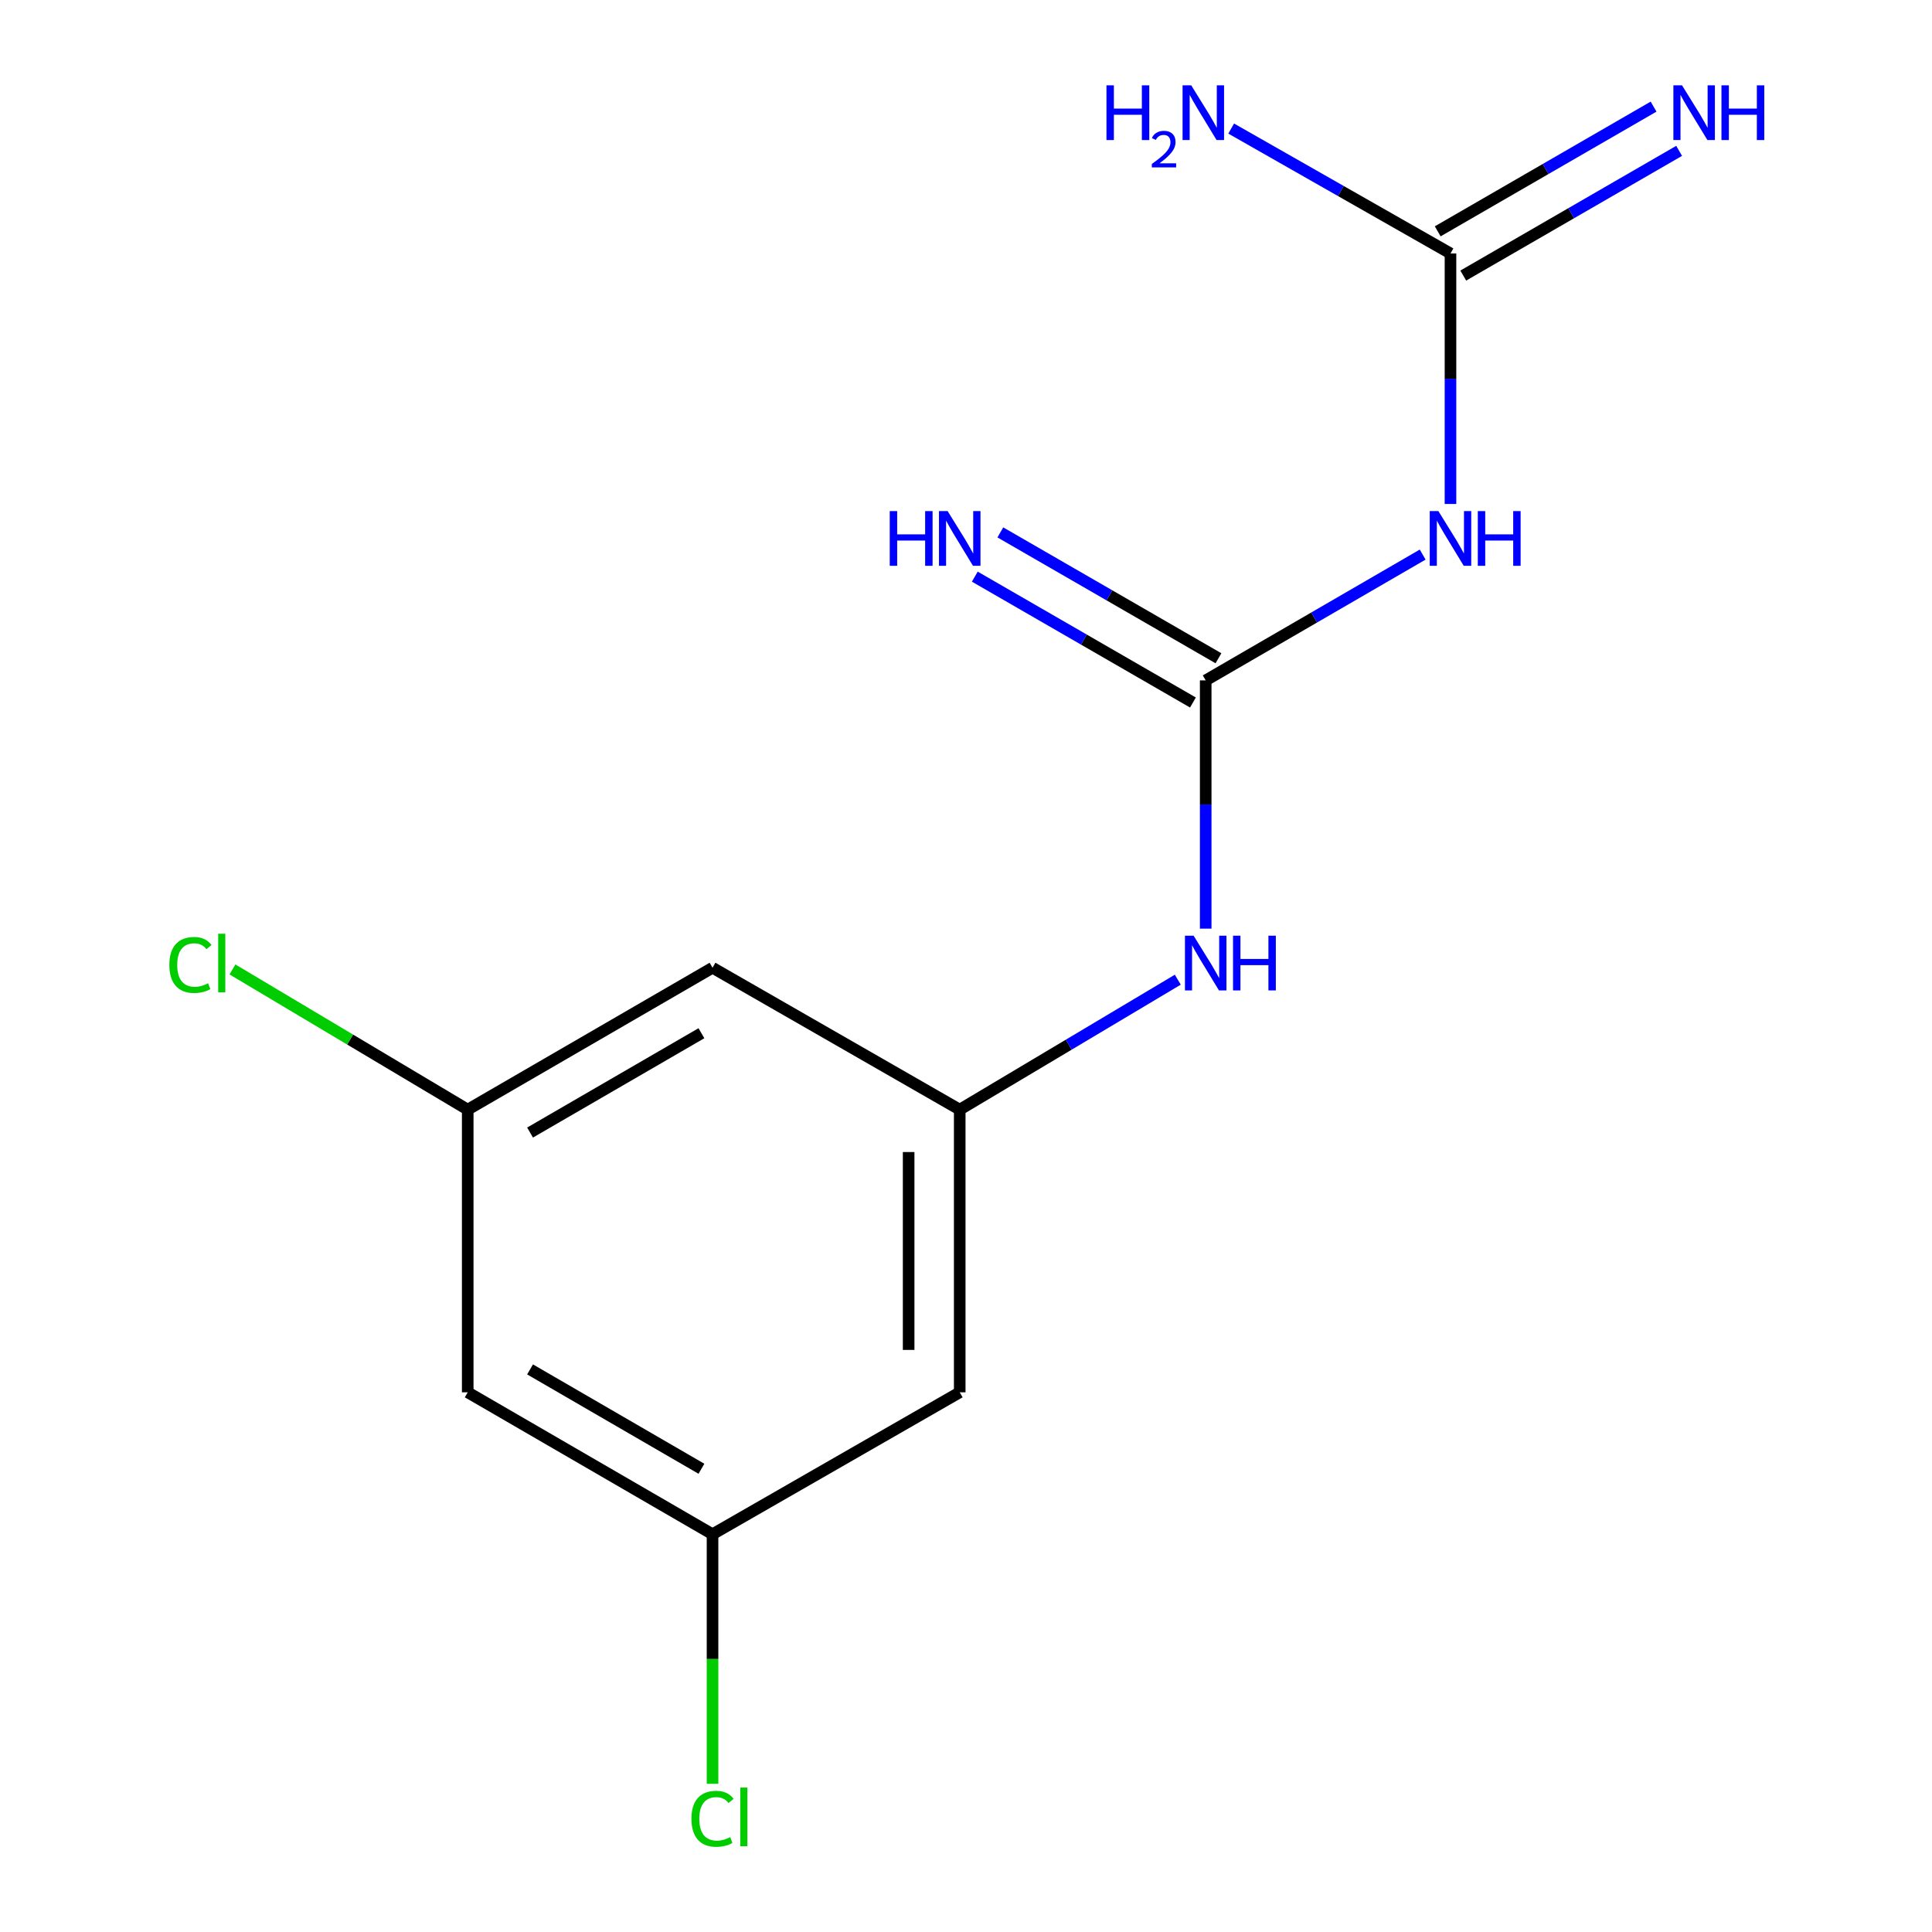 <?xml version='1.0' encoding='iso-8859-1'?>
<svg version='1.1' baseProfile='full'
              xmlns='http://www.w3.org/2000/svg'
                      xmlns:rdkit='http://www.rdkit.org/xml'
                      xmlns:xlink='http://www.w3.org/1999/xlink'
                  xml:space='preserve'
width='1000px' height='1000px' viewBox='0 0 1000 1000'>
<!-- END OF HEADER -->
<rect style='opacity:1.0;fill:#FFFFFF;stroke:none' width='1000' height='1000' x='0' y='0'> </rect>
<path class='bond-0' d='M 624.069,352.167 L 680.218,319.61' style='fill:none;fill-rule:evenodd;stroke:#000000;stroke-width:6px;stroke-linecap:butt;stroke-linejoin:miter;stroke-opacity:1' />
<path class='bond-0' d='M 680.218,319.61 L 736.367,287.053' style='fill:none;fill-rule:evenodd;stroke:#0000FF;stroke-width:6px;stroke-linecap:butt;stroke-linejoin:miter;stroke-opacity:1' />
<path class='bond-3' d='M 624.069,352.167 L 624.069,416.413' style='fill:none;fill-rule:evenodd;stroke:#000000;stroke-width:6px;stroke-linecap:butt;stroke-linejoin:miter;stroke-opacity:1' />
<path class='bond-3' d='M 624.069,416.413 L 624.069,480.659' style='fill:none;fill-rule:evenodd;stroke:#0000FF;stroke-width:6px;stroke-linecap:butt;stroke-linejoin:miter;stroke-opacity:1' />
<path class='bond-4' d='M 630.677,340.715 L 574.226,308.142' style='fill:none;fill-rule:evenodd;stroke:#000000;stroke-width:6px;stroke-linecap:butt;stroke-linejoin:miter;stroke-opacity:1' />
<path class='bond-4' d='M 574.226,308.142 L 517.775,275.569' style='fill:none;fill-rule:evenodd;stroke:#0000FF;stroke-width:6px;stroke-linecap:butt;stroke-linejoin:miter;stroke-opacity:1' />
<path class='bond-4' d='M 617.462,363.618 L 561.011,331.045' style='fill:none;fill-rule:evenodd;stroke:#000000;stroke-width:6px;stroke-linecap:butt;stroke-linejoin:miter;stroke-opacity:1' />
<path class='bond-4' d='M 561.011,331.045 L 504.56,298.472' style='fill:none;fill-rule:evenodd;stroke:#0000FF;stroke-width:6px;stroke-linecap:butt;stroke-linejoin:miter;stroke-opacity:1' />
<path class='bond-1' d='M 750.768,260.855 L 750.768,196.022' style='fill:none;fill-rule:evenodd;stroke:#0000FF;stroke-width:6px;stroke-linecap:butt;stroke-linejoin:miter;stroke-opacity:1' />
<path class='bond-1' d='M 750.768,196.022 L 750.768,131.188' style='fill:none;fill-rule:evenodd;stroke:#000000;stroke-width:6px;stroke-linecap:butt;stroke-linejoin:miter;stroke-opacity:1' />
<path class='bond-5' d='M 757.382,142.636 L 813.248,110.36' style='fill:none;fill-rule:evenodd;stroke:#000000;stroke-width:6px;stroke-linecap:butt;stroke-linejoin:miter;stroke-opacity:1' />
<path class='bond-5' d='M 813.248,110.36 L 869.113,78.083' style='fill:none;fill-rule:evenodd;stroke:#0000FF;stroke-width:6px;stroke-linecap:butt;stroke-linejoin:miter;stroke-opacity:1' />
<path class='bond-5' d='M 744.155,119.741 L 800.02,87.464' style='fill:none;fill-rule:evenodd;stroke:#000000;stroke-width:6px;stroke-linecap:butt;stroke-linejoin:miter;stroke-opacity:1' />
<path class='bond-5' d='M 800.02,87.464 L 855.885,55.188' style='fill:none;fill-rule:evenodd;stroke:#0000FF;stroke-width:6px;stroke-linecap:butt;stroke-linejoin:miter;stroke-opacity:1' />
<path class='bond-11' d='M 750.768,131.188 L 694.012,98.864' style='fill:none;fill-rule:evenodd;stroke:#000000;stroke-width:6px;stroke-linecap:butt;stroke-linejoin:miter;stroke-opacity:1' />
<path class='bond-11' d='M 694.012,98.864 L 637.256,66.54' style='fill:none;fill-rule:evenodd;stroke:#0000FF;stroke-width:6px;stroke-linecap:butt;stroke-linejoin:miter;stroke-opacity:1' />
<path class='bond-2' d='M 496.753,574.349 L 553.188,540.717' style='fill:none;fill-rule:evenodd;stroke:#000000;stroke-width:6px;stroke-linecap:butt;stroke-linejoin:miter;stroke-opacity:1' />
<path class='bond-2' d='M 553.188,540.717 L 609.624,507.085' style='fill:none;fill-rule:evenodd;stroke:#0000FF;stroke-width:6px;stroke-linecap:butt;stroke-linejoin:miter;stroke-opacity:1' />
<path class='bond-6' d='M 496.753,574.349 L 496.753,720.66' style='fill:none;fill-rule:evenodd;stroke:#000000;stroke-width:6px;stroke-linecap:butt;stroke-linejoin:miter;stroke-opacity:1' />
<path class='bond-6' d='M 470.311,596.296 L 470.311,698.713' style='fill:none;fill-rule:evenodd;stroke:#000000;stroke-width:6px;stroke-linecap:butt;stroke-linejoin:miter;stroke-opacity:1' />
<path class='bond-7' d='M 496.753,574.349 L 368.805,500.9' style='fill:none;fill-rule:evenodd;stroke:#000000;stroke-width:6px;stroke-linecap:butt;stroke-linejoin:miter;stroke-opacity:1' />
<path class='bond-8' d='M 496.753,720.66 L 368.805,794.123' style='fill:none;fill-rule:evenodd;stroke:#000000;stroke-width:6px;stroke-linecap:butt;stroke-linejoin:miter;stroke-opacity:1' />
<path class='bond-9' d='M 368.805,500.9 L 242.091,574.349' style='fill:none;fill-rule:evenodd;stroke:#000000;stroke-width:6px;stroke-linecap:butt;stroke-linejoin:miter;stroke-opacity:1' />
<path class='bond-9' d='M 363.058,534.794 L 274.358,586.208' style='fill:none;fill-rule:evenodd;stroke:#000000;stroke-width:6px;stroke-linecap:butt;stroke-linejoin:miter;stroke-opacity:1' />
<path class='bond-13' d='M 368.805,794.123 L 368.805,858.712' style='fill:none;fill-rule:evenodd;stroke:#000000;stroke-width:6px;stroke-linecap:butt;stroke-linejoin:miter;stroke-opacity:1' />
<path class='bond-13' d='M 368.805,858.712 L 368.805,923.301' style='fill:none;fill-rule:evenodd;stroke:#00CC00;stroke-width:6px;stroke-linecap:butt;stroke-linejoin:miter;stroke-opacity:1' />
<path class='bond-14' d='M 368.805,794.123 L 242.091,720.66' style='fill:none;fill-rule:evenodd;stroke:#000000;stroke-width:6px;stroke-linecap:butt;stroke-linejoin:miter;stroke-opacity:1' />
<path class='bond-14' d='M 363.06,760.228 L 274.36,708.804' style='fill:none;fill-rule:evenodd;stroke:#000000;stroke-width:6px;stroke-linecap:butt;stroke-linejoin:miter;stroke-opacity:1' />
<path class='bond-10' d='M 242.091,574.349 L 242.091,720.66' style='fill:none;fill-rule:evenodd;stroke:#000000;stroke-width:6px;stroke-linecap:butt;stroke-linejoin:miter;stroke-opacity:1' />
<path class='bond-12' d='M 242.091,574.349 L 181.205,538.065' style='fill:none;fill-rule:evenodd;stroke:#000000;stroke-width:6px;stroke-linecap:butt;stroke-linejoin:miter;stroke-opacity:1' />
<path class='bond-12' d='M 181.205,538.065 L 120.32,501.781' style='fill:none;fill-rule:evenodd;stroke:#00CC00;stroke-width:6px;stroke-linecap:butt;stroke-linejoin:miter;stroke-opacity:1' />
<path  class='atom-1' d='M 744.508 264.543
L 753.788 279.543
Q 754.708 281.023, 756.188 283.703
Q 757.668 286.383, 757.748 286.543
L 757.748 264.543
L 761.508 264.543
L 761.508 292.863
L 757.628 292.863
L 747.668 276.463
Q 746.508 274.543, 745.268 272.343
Q 744.068 270.143, 743.708 269.463
L 743.708 292.863
L 740.028 292.863
L 740.028 264.543
L 744.508 264.543
' fill='#0000FF'/>
<path  class='atom-1' d='M 764.908 264.543
L 768.748 264.543
L 768.748 276.583
L 783.228 276.583
L 783.228 264.543
L 787.068 264.543
L 787.068 292.863
L 783.228 292.863
L 783.228 279.783
L 768.748 279.783
L 768.748 292.863
L 764.908 292.863
L 764.908 264.543
' fill='#0000FF'/>
<path  class='atom-4' d='M 617.809 484.317
L 627.089 499.317
Q 628.009 500.797, 629.489 503.477
Q 630.969 506.157, 631.049 506.317
L 631.049 484.317
L 634.809 484.317
L 634.809 512.637
L 630.929 512.637
L 620.969 496.237
Q 619.809 494.317, 618.569 492.117
Q 617.369 489.917, 617.009 489.237
L 617.009 512.637
L 613.329 512.637
L 613.329 484.317
L 617.809 484.317
' fill='#0000FF'/>
<path  class='atom-4' d='M 638.209 484.317
L 642.049 484.317
L 642.049 496.357
L 656.529 496.357
L 656.529 484.317
L 660.369 484.317
L 660.369 512.637
L 656.529 512.637
L 656.529 499.557
L 642.049 499.557
L 642.049 512.637
L 638.209 512.637
L 638.209 484.317
' fill='#0000FF'/>
<path  class='atom-5' d='M 460.533 264.543
L 464.373 264.543
L 464.373 276.583
L 478.853 276.583
L 478.853 264.543
L 482.693 264.543
L 482.693 292.863
L 478.853 292.863
L 478.853 279.783
L 464.373 279.783
L 464.373 292.863
L 460.533 292.863
L 460.533 264.543
' fill='#0000FF'/>
<path  class='atom-5' d='M 490.493 264.543
L 499.773 279.543
Q 500.693 281.023, 502.173 283.703
Q 503.653 286.383, 503.733 286.543
L 503.733 264.543
L 507.493 264.543
L 507.493 292.863
L 503.613 292.863
L 493.653 276.463
Q 492.493 274.543, 491.253 272.343
Q 490.053 270.143, 489.693 269.463
L 489.693 292.863
L 486.013 292.863
L 486.013 264.543
L 490.493 264.543
' fill='#0000FF'/>
<path  class='atom-6' d='M 870.62 44.167
L 879.9 59.167
Q 880.82 60.647, 882.3 63.327
Q 883.78 66.007, 883.86 66.167
L 883.86 44.167
L 887.62 44.167
L 887.62 72.487
L 883.74 72.487
L 873.78 56.087
Q 872.62 54.167, 871.38 51.967
Q 870.18 49.767, 869.82 49.087
L 869.82 72.487
L 866.14 72.487
L 866.14 44.167
L 870.62 44.167
' fill='#0000FF'/>
<path  class='atom-6' d='M 891.02 44.167
L 894.86 44.167
L 894.86 56.207
L 909.34 56.207
L 909.34 44.167
L 913.18 44.167
L 913.18 72.487
L 909.34 72.487
L 909.34 59.407
L 894.86 59.407
L 894.86 72.487
L 891.02 72.487
L 891.02 44.167
' fill='#0000FF'/>
<path  class='atom-12' d='M 572.702 44.167
L 576.542 44.167
L 576.542 56.207
L 591.022 56.207
L 591.022 44.167
L 594.862 44.167
L 594.862 72.487
L 591.022 72.487
L 591.022 59.407
L 576.542 59.407
L 576.542 72.487
L 572.702 72.487
L 572.702 44.167
' fill='#0000FF'/>
<path  class='atom-12' d='M 596.235 71.493
Q 596.922 69.725, 598.558 68.748
Q 600.195 67.745, 602.466 67.745
Q 605.29 67.745, 606.874 69.276
Q 608.458 70.807, 608.458 73.526
Q 608.458 76.298, 606.399 78.885
Q 604.366 81.472, 600.142 84.535
L 608.775 84.535
L 608.775 86.647
L 596.182 86.647
L 596.182 84.878
Q 599.667 82.397, 601.726 80.549
Q 603.812 78.701, 604.815 77.037
Q 605.818 75.374, 605.818 73.658
Q 605.818 71.863, 604.921 70.86
Q 604.023 69.856, 602.466 69.856
Q 600.961 69.856, 599.958 70.464
Q 598.954 71.071, 598.242 72.417
L 596.235 71.493
' fill='#0000FF'/>
<path  class='atom-12' d='M 616.575 44.167
L 625.855 59.167
Q 626.775 60.647, 628.255 63.327
Q 629.735 66.007, 629.815 66.167
L 629.815 44.167
L 633.575 44.167
L 633.575 72.487
L 629.695 72.487
L 619.735 56.087
Q 618.575 54.167, 617.335 51.967
Q 616.135 49.767, 615.775 49.087
L 615.775 72.487
L 612.095 72.487
L 612.095 44.167
L 616.575 44.167
' fill='#0000FF'/>
<path  class='atom-13' d='M 87.655 499.457
Q 87.655 492.417, 90.935 488.737
Q 94.255 485.017, 100.535 485.017
Q 106.375 485.017, 109.495 489.137
L 106.855 491.297
Q 104.575 488.297, 100.535 488.297
Q 96.255 488.297, 93.975 491.177
Q 91.735 494.017, 91.735 499.457
Q 91.735 505.057, 94.055 507.937
Q 96.415 510.817, 100.975 510.817
Q 104.095 510.817, 107.735 508.937
L 108.855 511.937
Q 107.375 512.897, 105.135 513.457
Q 102.895 514.017, 100.415 514.017
Q 94.255 514.017, 90.935 510.257
Q 87.655 506.497, 87.655 499.457
' fill='#00CC00'/>
<path  class='atom-13' d='M 112.935 483.297
L 116.615 483.297
L 116.615 513.657
L 112.935 513.657
L 112.935 483.297
' fill='#00CC00'/>
<path  class='atom-14' d='M 357.885 941.399
Q 357.885 934.359, 361.165 930.679
Q 364.485 926.959, 370.765 926.959
Q 376.605 926.959, 379.725 931.079
L 377.085 933.239
Q 374.805 930.239, 370.765 930.239
Q 366.485 930.239, 364.205 933.119
Q 361.965 935.959, 361.965 941.399
Q 361.965 946.999, 364.285 949.879
Q 366.645 952.759, 371.205 952.759
Q 374.325 952.759, 377.965 950.879
L 379.085 953.879
Q 377.605 954.839, 375.365 955.399
Q 373.125 955.959, 370.645 955.959
Q 364.485 955.959, 361.165 952.199
Q 357.885 948.439, 357.885 941.399
' fill='#00CC00'/>
<path  class='atom-14' d='M 383.165 925.239
L 386.845 925.239
L 386.845 955.599
L 383.165 955.599
L 383.165 925.239
' fill='#00CC00'/>
</svg>
